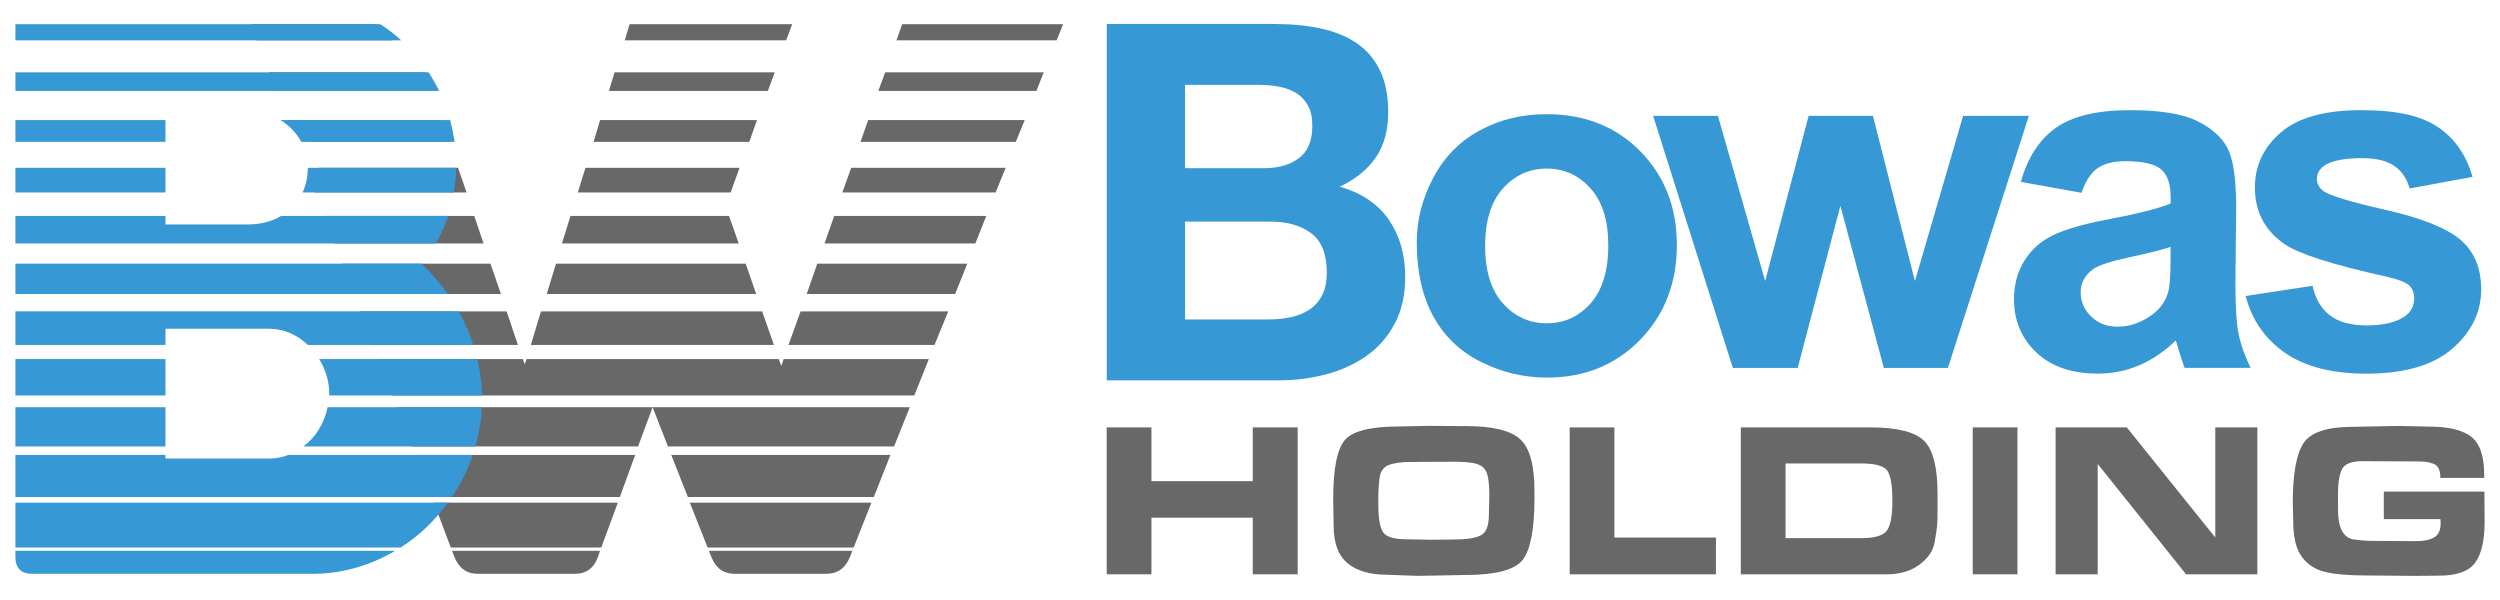 <?xml version="1.0" encoding="UTF-8"?>
<svg xmlns="http://www.w3.org/2000/svg" id="Layer_1" version="1.1" viewBox="0 0 841.89 202">
  <defs>
    <style>
      .st0 {
        fill: #3698d4;
      }

      .st1 {
        fill: #686868;
      }
    </style>
  </defs>
  <path class="st0" d="M583.55,123.9l-26.85-84.88h21.82l15.91,55.62,14.63-55.62h21.66l14.15,55.62,16.22-55.62h22.14l-27.26,84.88h-21.58l-14.63-54.59-14.38,54.59h-21.83Z"></path>
  <path class="st0" d="M700.91,64.92l-20.38-3.67c2.3-8.2,6.23-14.28,11.83-18.23,5.59-3.94,13.9-5.92,24.94-5.92,10.02,0,17.48,1.19,22.38,3.55,4.91,2.37,8.36,5.38,10.35,9.03s3,10.35,3,20.1l-.24,26.21c0,7.46.36,12.96,1.08,16.5.72,3.54,2.06,7.34,4.03,11.39h-22.22c-.58-1.49-1.31-3.71-2.16-6.63-.37-1.33-.64-2.21-.8-2.63-3.83,3.73-7.94,6.53-12.31,8.39-4.37,1.86-9.03,2.8-13.98,2.8-8.74,0-15.63-2.37-20.66-7.11s-7.55-10.73-7.55-17.98c0-4.79,1.14-9.07,3.44-12.83,2.3-3.75,5.5-6.63,9.63-8.64,4.13-1.99,10.08-3.74,17.87-5.23,10.5-1.97,17.77-3.81,21.82-5.51v-2.24c0-4.31-1.07-7.39-3.19-9.23-2.13-1.84-6.15-2.76-12.07-2.76-4,0-7.11.79-9.35,2.35-2.24,1.57-4.06,4.34-5.43,8.27h.01ZM730.96,83.15c-2.88.96-7.44,2.11-13.67,3.44s-10.31,2.63-12.23,3.92c-2.93,2.07-4.39,4.72-4.39,7.91s1.17,5.86,3.52,8.15c2.34,2.3,5.33,3.44,8.95,3.44,4.04,0,7.91-1.33,11.58-4,2.72-2.03,4.5-4.5,5.36-7.44.58-1.92.87-5.57.87-10.95v-4.48h0Z"></path>
  <path class="st0" d="M756.23,99.68l22.54-3.44c.96,4.37,2.9,7.69,5.84,9.95,2.93,2.26,7.03,3.39,12.31,3.39,5.8,0,10.17-1.06,13.11-3.19,1.97-1.49,2.96-3.48,2.96-5.99,0-1.7-.54-3.11-1.6-4.23-1.12-1.06-3.62-2.05-7.52-2.96-18.12-4-29.6-7.65-34.45-10.95-6.71-4.58-10.07-10.95-10.07-19.1,0-7.35,2.9-13.53,8.71-18.54s14.81-7.52,27.01-7.52,20.24,1.89,25.9,5.68,9.53,9.38,11.67,16.78l-21.18,3.92c-.91-3.3-2.62-5.84-5.15-7.59-2.53-1.76-6.14-2.63-10.83-2.63-5.91,0-10.15.83-12.7,2.48-1.7,1.18-2.55,2.69-2.55,4.56,0,1.6.75,2.96,2.24,4.08,2.03,1.49,9.02,3.6,20.98,6.32s20.31,6.05,25.06,9.99c4.68,4,7.04,9.57,7.04,16.7,0,7.78-3.25,14.46-9.75,20.06-6.5,5.59-16.12,8.39-28.86,8.39-11.56,0-20.71-2.34-27.46-7.03-6.74-4.68-11.15-11.06-13.23-19.1h-.01Z"></path>
  <g>
    <g>
      <path class="st1" d="M437,143.93v49.47h-15.13v-19.07h-34.12v19.07h-15.06v-49.47h15.06v18.1h34.12v-18.1h15.13Z"></path>
      <path class="st1" d="M481.8,143.42l12.02.07c8.8,0,14.82,1.46,18.06,4.37s4.86,8.75,4.86,17.5v2.38c0,10.29-1.28,17.17-3.86,20.66-2.58,3.48-9.08,5.23-19.51,5.23l-11.35.22-4.74.07-10.23-.37c-5.73,0-10.16-1.29-13.27-3.89s-4.67-6.78-4.67-12.57l-.15-9.13c0-10.03,1.28-16.61,3.86-19.7s8.68-4.64,18.32-4.64l10.68-.22h0ZM473.64,181.61l8.09.15,7.71-.07c4.25,0,7.31-.45,9.16-1.38s2.79-3.18,2.79-6.81l.15-6.7c0-2.28-.14-4.23-.41-5.84-.27-1.61-.83-2.8-1.67-3.57s-2.09-1.28-3.74-1.53c-1.65-.24-3.43-.37-5.3-.37l-14.99.07c-3.41,0-6.01.35-7.78,1.04-1.78.7-2.81,2.17-3.08,4.43s-.41,4.13-.41,5.62v3.34c0,4.57.54,7.63,1.6,9.23,1.06,1.58,3.69,2.38,7.9,2.38h-.02Z"></path>
      <path class="st1" d="M577.85,181.02v12.39h-49.25v-49.47h15.06v37.08h34.19Z"></path>
      <path class="st1" d="M629.85,143.93c8.95,0,14.95,1.48,18.03,4.45,3.07,2.97,4.6,8.9,4.6,17.81v5.71c0,2.32-.03,3.95-.12,4.89-.07.94-.36,2.86-.85,5.75s-2.2,5.43-5.12,7.6c-2.91,2.18-6.57,3.26-10.98,3.26h-49.18v-49.47h43.62-.01ZM637.26,168.81v-.44c0-4.84-.55-8.09-1.63-9.77-1.08-1.68-4.01-2.52-8.75-2.52h-25.59v25.15h25.37c4.65,0,7.58-.86,8.79-2.59s1.82-5,1.82-9.84h0Z"></path>
      <path class="st1" d="M664.33,193.4v-49.47h15.06v49.47h-15.06Z"></path>
      <path class="st1" d="M736.17,193.4l-29.76-37.16v37.16h-14.17v-49.47h23.97l29.8,37.08v-37.08h14.17v49.47h-24.01Z"></path>
      <path class="st1" d="M836.64,165.52l.07,10.38c0,6.08-1.05,10.59-3.15,13.54-2.1,2.94-6.19,4.42-12.27,4.42l-7.87.07-8.97-.07-7.78-.07c-5.69,0-10.2-.38-13.54-1.15-3.33-.77-5.98-2.46-7.94-5.08s-2.93-6.63-2.93-12.02l-.15-6.23c0-9.64,1.19-16.32,3.57-20.02s7.96-5.56,16.76-5.56l11.27-.22,4.15-.07,10.09.22c6.53,0,11.26,1.13,14.21,3.38,2.94,2.25,4.42,6.58,4.42,13.02v.89h-14.77c0-1.19-.17-2.2-.52-3.04s-.99-1.43-1.93-1.78-1.84-.56-2.7-.63-2.11-.12-3.74-.12l-17.43-.07c-3.55,0-5.8.86-6.75,2.6-.94,1.74-1.41,4.65-1.41,8.75v4.6c0,3.41.47,5.94,1.41,7.6s2.27,2.6,4.01,2.82c1.72.22,3.07.36,4.01.41.93.05,2.12.07,3.55.07l13.43.07c2.52,0,4.51-.42,5.97-1.26s2.19-2.42,2.19-4.74l-.07-1.41h-19.07v-9.28h33.9Z"></path>
    </g>
    <path class="st0" d="M477.1,81.61c0-7.46,1.84-14.68,5.51-21.66,3.67-6.98,8.88-12.31,15.63-15.99,6.74-3.67,14.26-5.51,22.57-5.51,12.84,0,23.37,4.17,31.57,12.5,8.2,8.34,12.31,18.88,12.31,31.61s-4.15,23.48-12.42,31.93c-8.29,8.45-18.72,12.67-31.29,12.67-7.78,0-15.2-1.76-22.26-5.28-7.06-3.52-12.42-8.67-16.11-15.46-3.67-6.79-5.51-15.07-5.51-24.81h0ZM500.12,82.81c0,8.41,1.99,14.87,5.99,19.35,4,4.48,8.93,6.71,14.79,6.71s10.78-2.24,14.74-6.71c3.97-4.48,5.96-10.98,5.96-19.5s-1.98-14.71-5.96-19.18-8.88-6.71-14.74-6.71-10.79,2.24-14.79,6.71c-4,4.48-5.99,10.92-5.99,19.35h0Z"></path>
    <path class="st0" d="M429.16,8.08c5.71,0,10.92.5,15.63,1.52s8.74,2.66,12.1,4.95,5.97,5.35,7.82,9.16c1.85,3.81,2.77,8.52,2.77,14.11,0,6.05-1.38,11.09-4.11,15.13-2.75,4.03-6.81,7.34-12.19,9.92,7.4,2.13,12.91,5.86,16.56,11.18,3.64,5.33,5.47,11.74,5.47,19.24,0,6.05-1.18,11.29-3.53,15.71-2.35,4.43-5.52,8.04-9.5,10.84-3.97,2.8-8.52,4.87-13.61,6.22-5.1,1.34-10.34,2.02-15.71,2.02h-58.15V8.07h56.48-.01ZM425.8,56.64c4.71,0,8.58-1.12,11.6-3.36,3.03-2.24,4.53-5.89,4.53-10.92,0-2.8-.5-5.09-1.52-6.89s-2.35-3.19-4.03-4.21-3.61-1.7-5.8-2.1c-2.19-.4-4.45-.58-6.81-.58h-24.71v28.06h26.73,0ZM427.3,107.57c2.58,0,5.05-.26,7.4-.76,2.35-.5,4.43-1.34,6.22-2.52,1.79-1.18,3.22-2.77,4.29-4.79,1.06-2.02,1.6-4.59,1.6-7.73,0-6.16-1.74-10.56-5.21-13.19s-8.06-3.95-13.79-3.95h-28.74v32.95h28.24-.01Z"></path>
    <path class="st1" d="M84.41,8.15h42.32l5.41,5.44h-45.67l-2.04-5.44h-.01ZM90.54,24.36h52.84l2.18,6.27h-52.57l-2.45-6.27h0ZM96.65,40.43h52.16l2.59,7.35h-46.65l-8.1-7.35ZM107.28,56.51h46.98l2.86,8.31h-51.07l1.24-8.31ZM109.05,72.72h50.66l3.13,9.26h-50.25l-3.54-9.26h0ZM115.18,88.79h49.98l3.54,10.21h-49.58l-3.95-10.21h0ZM121.31,104.86h49.3l3.81,11.3h-48.76l-4.36-11.3h.01ZM263.09,123.24l.82-2.32h48.89l-4.91,12.26h-175.68l-4.63-12.26h48.48l.68,1.77.55-1.77h84.98l.82,2.32h.01ZM214.87,150.34h-76.14l-5.03-13.22h86.08l-4.91,13.22h0ZM139.83,153.2h74.08l-5.17,14.16h-63.47l-5.44-14.16ZM146.1,169.27h61.96l-5.58,15.12h-50.66l-5.72-15.12ZM152.22,185.48h49.84l-.68,2.04c-1.36,3.81-3.95,5.72-7.9,5.72h-32.55c-3.81,0-6.4-1.91-7.9-5.72l-.82-2.04h0ZM182.18,104.86h74.49l3.95,11.3h-81.85l3.4-11.3ZM187.23,88.79h63.88l3.54,10.21h-70.54l3.13-10.21h-.01ZM192.12,72.72h53.39l3.26,9.26h-59.52l2.86-9.26h.01ZM197.17,56.51h51.88l-3,8.31h-51.48l2.59-8.31h0ZM202.08,40.43h52.84l-2.59,7.35h-52.43l2.18-7.35h0ZM206.97,24.36h53.93l-2.32,6.27h-53.53l1.91-6.27h0ZM212.02,8.15h54.75l-2.04,5.44h-54.34l1.63-5.44ZM219.78,137.13h86.61l-5.31,13.22h-76.14l-5.17-13.22h.01ZM226.04,153.2h73.82l-5.58,14.16h-62.65l-5.58-14.16ZM232.31,169.27h61.15l-5.99,15.12h-49.17l-5.99-15.12h0ZM238.71,185.48h48.35l-.82,2.04c-1.5,3.81-4.22,5.72-8.03,5.72h-30.64c-3.95,0-6.54-1.91-8.04-5.72l-.82-2.04h-.01ZM269.62,104.86h49.7l-4.63,11.3h-49.17l4.09-11.3ZM275.21,88.79h50.53l-4.09,10.21h-49.98l3.54-10.21ZM280.93,72.72h51.21l-3.68,9.26h-50.8l3.27-9.26ZM286.65,56.51h52.02l-3.4,8.31h-51.62l3-8.31h0ZM292.36,40.43h52.71l-3,7.35h-52.29l2.59-7.35h-.01ZM298.08,24.36h53.39l-2.45,6.27h-53.25l2.32-6.27h-.01ZM303.8,8.15h54.2l-2.18,5.44h-53.93l1.91-5.44h0Z"></path>
    <path class="st0" d="M128.04,8.15c2.59,1.63,4.91,3.4,7.09,5.44H5.19v-5.44h122.84ZM144.38,24.36c1.22,2.04,2.45,4.09,3.54,6.27H5.19v-6.27h139.18ZM5.19,40.43h50.53v7.35H5.19v-7.35ZM5.19,56.51h50.53v8.31H5.19v-8.31ZM150.92,72.72c-1.08,3.26-2.45,6.4-4.22,9.26H5.19v-9.26h50.53v2.86h27.78c4.22,0,8.03-.96,11.16-2.86h56.24ZM141.93,88.79c3.4,3.26,6.4,6.68,8.86,10.21H5.19v-10.21h136.74,0ZM55.73,110.71v5.44H5.19v-11.3h149.26c2.04,3.68,3.68,7.35,4.91,11.3h-55.71c-3.4-3.26-7.9-5.44-12.94-5.44h-35ZM5.19,120.92h50.53v12.26H5.19v-12.26ZM5.19,137.13h50.53v13.22H5.19v-13.22ZM159.23,153.2c-1.77,5.31-4.22,9.94-7.09,14.16H5.19v-14.16h50.53v1.22h35c2.18,0,4.36-.41,6.4-1.22h62.1ZM150.79,169.27c-4.36,5.99-9.53,11.16-15.93,15.12H5.19v-15.12h145.59ZM5.19,185.48h127.88c-8.31,4.91-17.84,7.76-27.78,7.76H10.9c-3.81,0-5.72-1.91-5.72-5.72v-2.04h.01ZM151.6,40.43c.68,2.59,1.08,4.77,1.5,7.35h-51.62c-1.77-3.13-4.09-5.58-7.09-7.35h57.2ZM153.64,56.51c-.14,2.86-.27,5.58-.82,8.31h-50.94c1.22-2.59,1.77-5.31,1.77-8.17v-.14s49.98,0,49.98,0ZM162.22,137.13c-.14,4.77-.96,8.99-2.18,13.22h-57.89c4.22-3.13,7.09-7.9,8.17-13.22h51.9ZM160.73,120.92c.96,3.95,1.5,8.04,1.63,12.26h-51.48v-.55c0-3.95-1.08-7.9-3.4-11.71h53.25Z"></path>
  </g>
</svg>
